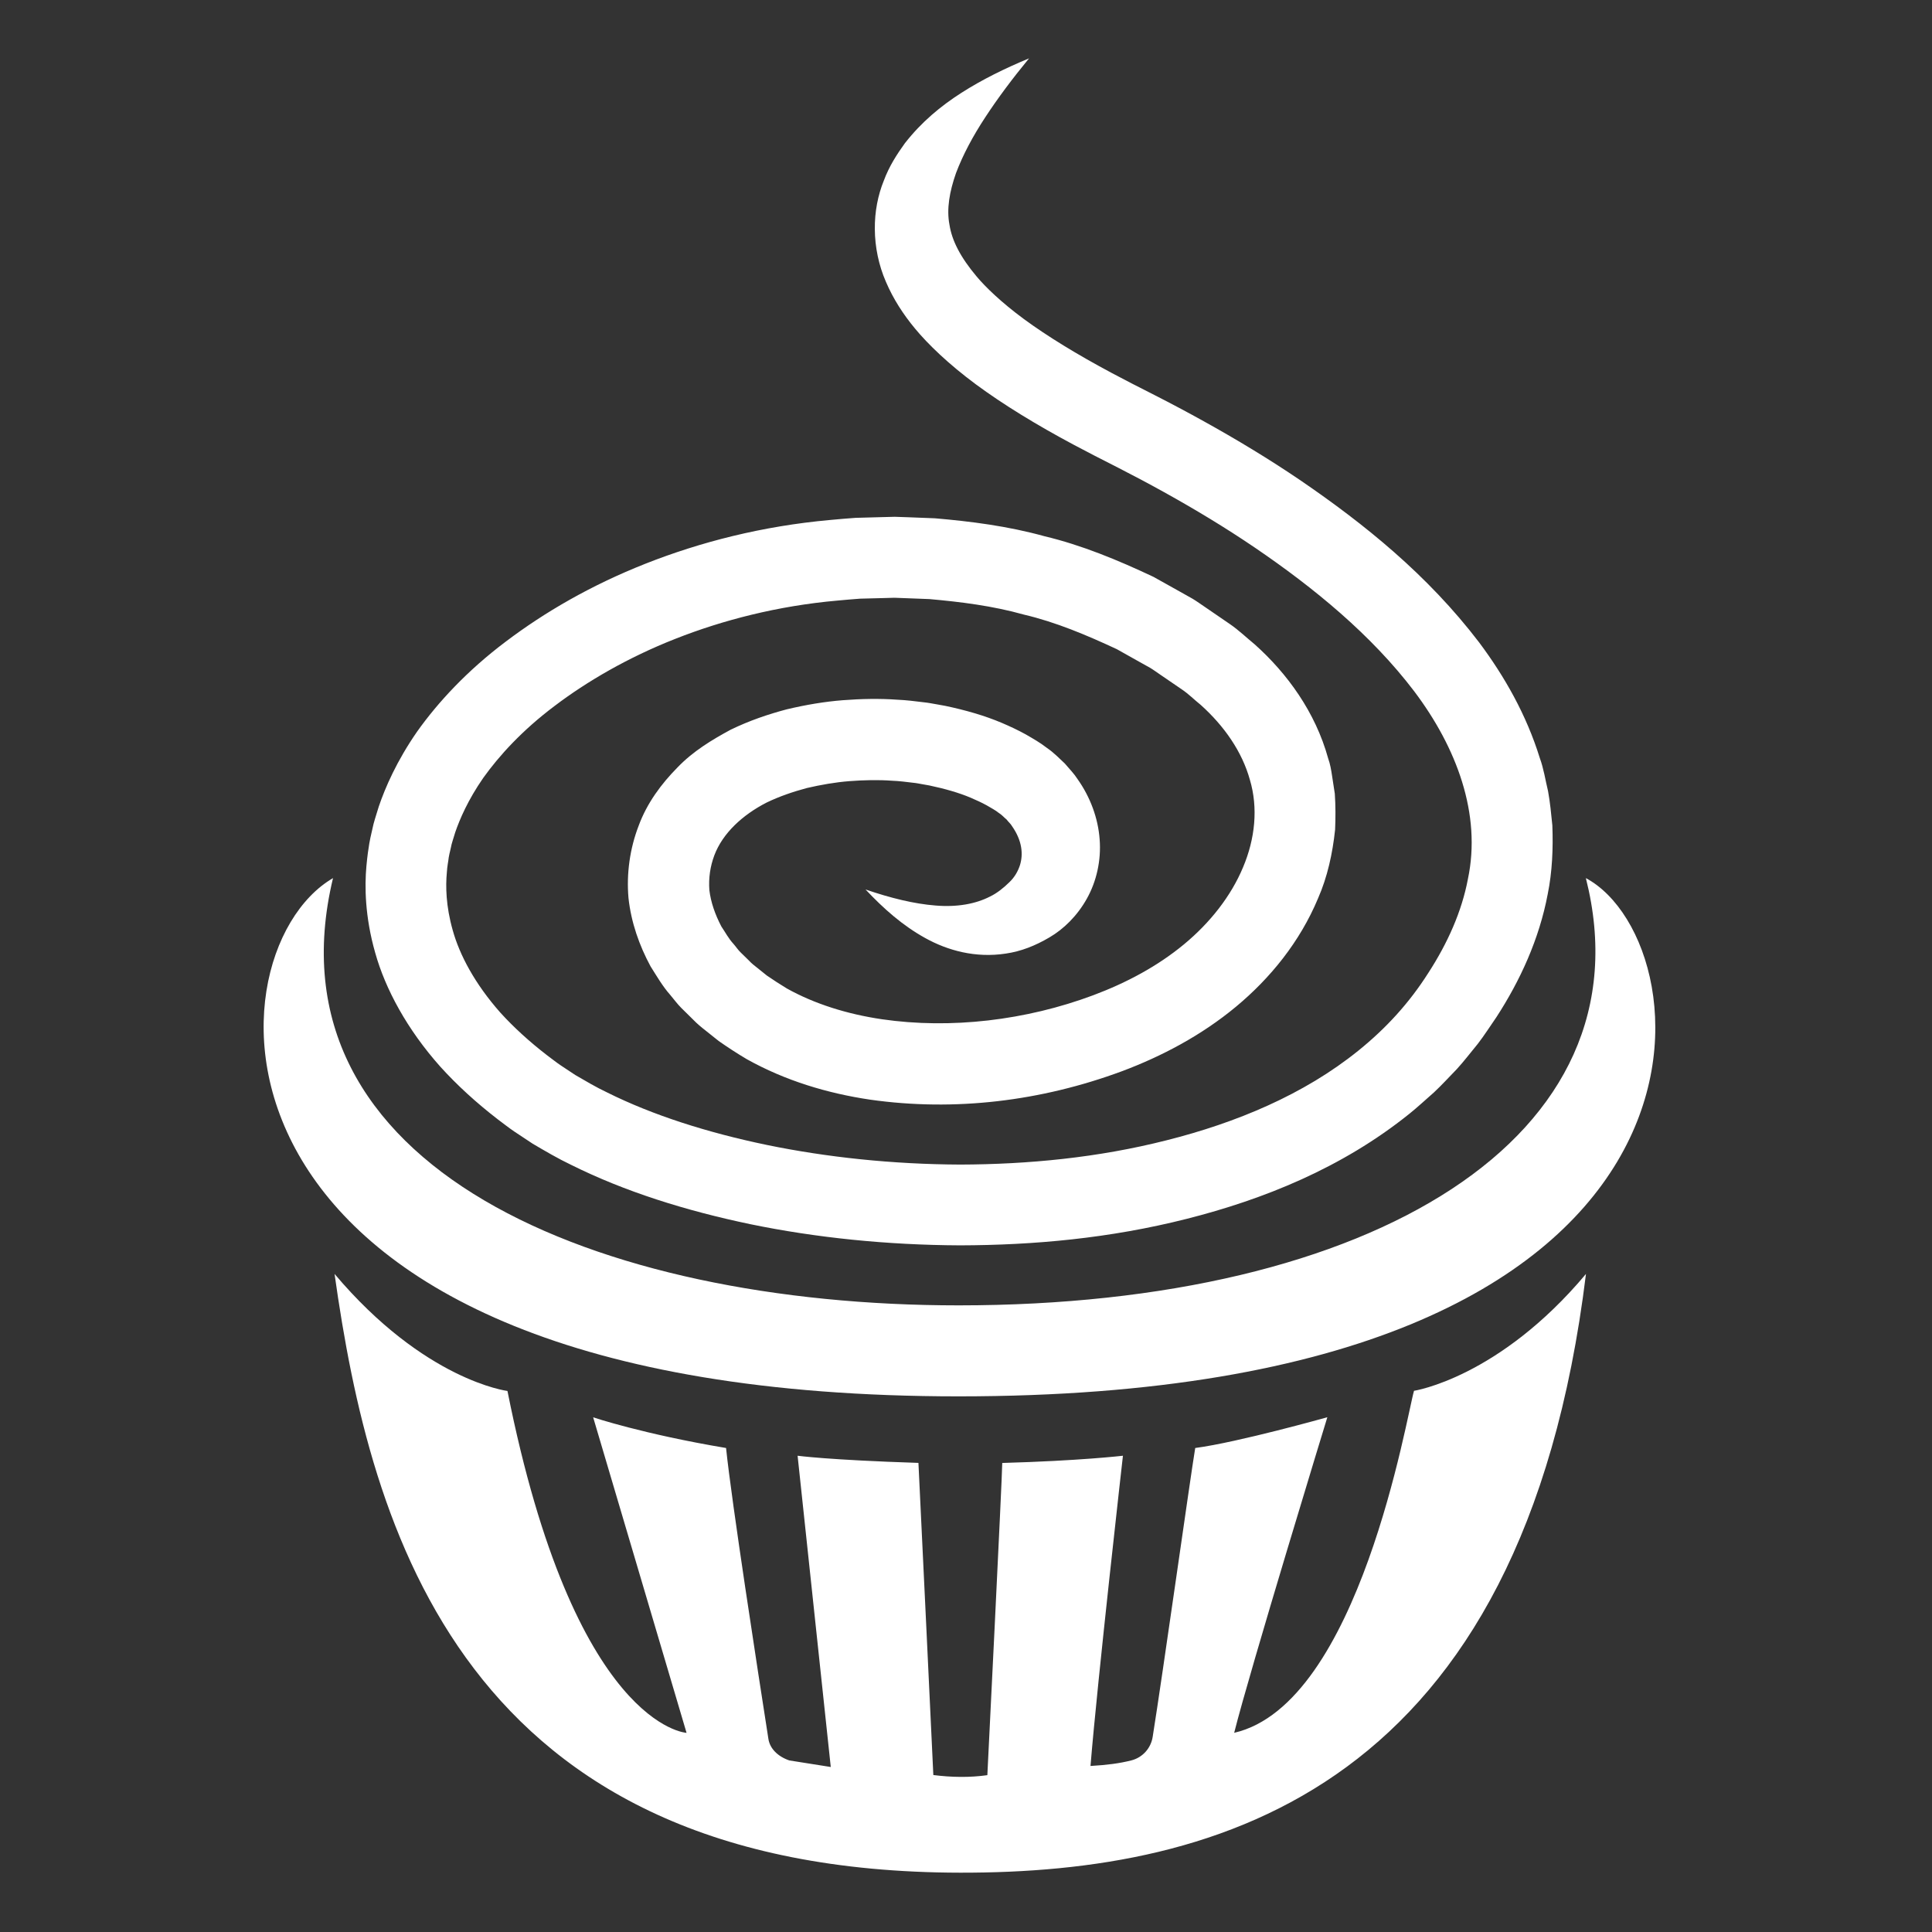 <?xml version="1.0" encoding="UTF-8" standalone="no"?>
<!DOCTYPE svg PUBLIC "-//W3C//DTD SVG 1.1//EN" "http://www.w3.org/Graphics/SVG/1.1/DTD/svg11.dtd">
<svg width="100%" height="100%" viewBox="0 0 1024 1024" version="1.1" xmlns="http://www.w3.org/2000/svg" xmlns:xlink="http://www.w3.org/1999/xlink" xml:space="preserve" xmlns:serif="http://www.serif.com/" style="fill-rule:evenodd;clip-rule:evenodd;stroke-linejoin:round;stroke-miterlimit:2;">
    <rect x="0" y="0" width="1024" height="1024" fill="#333333" stroke="none"/>
    <g transform="matrix(4.189,0,0,4.189,-115.078,-2170.36)">
        <g id="BoozyBaker-Logo" serif:id="BoozyBaker Logo">
            <g id="_2023CupCake" serif:id="2023CupCake">
                <g transform="matrix(1,0,0,1,206.461,741.798)">
                    <path d="M21.679,-62.502C10.647,-49.342 -0.078,-47.715 -0.078,-47.715C-0.972,-44.74 -6.979,-8.092 -22.833,-4.441C-20.885,-12.231 -11.045,-44.371 -11.045,-44.371C-11.045,-44.371 -22.375,-41.187 -27.762,-40.478C-28.381,-36.761 -31.857,-11.975 -33.147,-3.914C-33.378,-2.472 -34.438,-1.306 -35.855,-0.948C-37.342,-0.573 -38.898,-0.37 -41.012,-0.246C-40.132,-11.062 -36.908,-39.499 -36.908,-39.499C-36.908,-39.499 -42.439,-38.854 -52.178,-38.585C-52.178,-36.939 -54.063,0.917 -54.063,0.917C-56.293,1.231 -58.593,1.194 -60.898,0.901C-60.898,0.901 -62.632,-35.737 -62.783,-38.593C-74.2,-38.963 -78.072,-39.499 -78.072,-39.499L-73.875,-0.116L-79.125,-0.948C-80.603,-1.457 -81.577,-2.457 -81.765,-3.662C-83.116,-12.322 -86.425,-33.692 -87.123,-40.478C-97.608,-42.233 -103.939,-44.359 -103.939,-44.359L-92.122,-4.436C-92.122,-4.436 -106.299,-5.152 -114.783,-47.694C-114.783,-47.694 -125.254,-48.99 -136.659,-62.502C-132.114,-30.214 -120.517,13.161 -57.49,13.256C-24.629,13.306 13.679,2.733 21.679,-62.502Z" style="fill:white;fill-rule:nonzero;"/>
                </g>
                <g transform="matrix(-0.24,0,0,0.24,297.741,0)">
                    <path d="M620.711,2846.97C811.055,2846.97 987.206,2774.6 950.558,2621.72C1019.19,2661.65 1031.01,2894.94 620.711,2894.94C200.65,2894.94 225.31,2656.28 290.065,2621.72C255.455,2758.41 402.976,2846.97 620.711,2846.97Z" style="fill:white;"/>
                </g>
                <g transform="matrix(1,0,0,1,83.182,548.11)">
                    <path d="M0,104.961C2.111,107.296 4.558,109.532 7.285,111.635C7.981,112.148 8.647,112.688 9.396,113.192C10.151,113.692 10.916,114.198 11.69,114.711C13.268,115.638 14.886,116.592 16.583,117.4C23.344,120.761 30.999,123.172 39.25,124.897C47.508,126.599 56.499,127.529 65.788,127.57C75.069,127.544 84.676,126.69 94.439,124.217C104.153,121.757 114.095,117.776 122.621,110.916C123.682,110.065 124.684,109.123 125.715,108.224C126.721,107.29 127.648,106.258 128.614,105.272C129.549,104.254 130.389,103.137 131.274,102.067C132.121,100.973 132.842,99.82 133.627,98.695C136.611,94.098 139.034,88.855 140.116,83.135C140.695,80.29 140.813,77.344 140.703,74.43C140.555,72.984 140.421,71.525 140.16,70.105C139.822,68.706 139.61,67.255 139.118,65.919C137.426,60.445 134.644,55.564 131.435,51.276C124.917,42.733 116.898,36.291 108.844,30.785C104.799,28.039 100.688,25.568 96.587,23.294C94.538,22.156 92.486,21.066 90.454,20.03C89.46,19.523 88.472,19.019 87.489,18.518C86.658,18.083 85.833,17.65 85.012,17.221C80.583,14.863 76.763,12.517 73.848,10.374C70.938,8.227 68.97,6.302 67.87,4.995C65.816,2.557 64.73,0.439 64.423,-1.564C64.036,-3.569 64.435,-5.777 65.25,-8.103C66.124,-10.414 67.388,-12.782 68.955,-15.166C70.521,-17.557 72.348,-20.008 74.494,-22.619C71.384,-21.321 68.555,-19.932 65.927,-18.252C63.305,-16.57 60.884,-14.569 58.778,-11.873C57.774,-10.48 56.787,-8.965 56.108,-7.124C55.379,-5.327 54.952,-3.216 54.979,-0.996C54.992,1.218 55.462,3.556 56.39,5.672C57.299,7.805 58.569,9.772 60.062,11.568C61.675,13.525 64.308,16.072 67.756,18.624C71.205,21.174 75.447,23.768 80.164,26.284C81.034,26.74 81.908,27.198 82.788,27.659C83.777,28.163 84.771,28.671 85.77,29.181C87.724,30.178 89.664,31.21 91.602,32.285C95.477,34.435 99.333,36.755 103.082,39.302C110.548,44.384 117.797,50.322 123.221,57.461C128.586,64.569 131.762,73.014 130.015,81.238C129.239,85.342 127.44,89.353 125.012,93.097C122.589,96.915 119.656,100.108 116.177,102.918C109.252,108.521 100.637,112.073 91.932,114.266C83.196,116.489 74.351,117.322 65.788,117.349C57.214,117.314 48.878,116.424 41.319,114.866C33.773,113.3 26.854,111.087 21.134,108.237C19.683,107.552 18.37,106.766 17.078,106.017C16.466,105.611 15.862,105.212 15.266,104.817C14.668,104.419 14.091,103.946 13.514,103.525C11.24,101.773 9.266,99.961 7.613,98.141C4.356,94.465 2.437,90.808 1.574,87.711C0.692,84.609 0.67,82.103 0.825,80.419C0.871,79.574 1.024,78.934 1.064,78.498C1.136,78.065 1.201,77.845 1.201,77.845C1.201,77.845 1.251,77.624 1.349,77.193C1.418,76.758 1.645,76.131 1.891,75.301C2.459,73.661 3.474,71.254 5.435,68.422C7.438,65.623 10.363,62.398 14.463,59.32C18.513,56.246 23.745,53.183 29.723,50.835C35.744,48.455 42.726,46.654 50.261,45.988C51.202,45.911 52.15,45.806 53.106,45.747C54.063,45.723 55.027,45.698 55.998,45.673L57.458,45.632L58.925,45.687C59.905,45.725 60.893,45.763 61.886,45.8C65.833,46.151 69.881,46.651 73.851,47.766C77.874,48.711 81.752,50.345 85.603,52.14C86.529,52.66 87.459,53.184 88.394,53.708L89.801,54.491C90.262,54.767 90.692,55.095 91.142,55.394C92.033,56.003 92.928,56.615 93.826,57.229C94.729,57.84 95.39,58.533 96.197,59.174C99.187,61.854 101.447,65.102 102.434,68.665C103.488,72.215 103.104,76.102 101.566,79.74C100.044,83.389 97.393,86.755 94.095,89.483C90.788,92.219 86.89,94.322 82.606,95.927C74.096,99.106 64.585,100.232 55.867,98.961C51.518,98.318 47.373,97.037 43.836,95.061C42.974,94.54 42.144,93.998 41.32,93.434L40.149,92.493C39.75,92.188 39.361,91.876 39.039,91.523L38.005,90.511C37.658,90.177 37.413,89.791 37.106,89.44C36.461,88.747 36.067,87.964 35.566,87.232C34.765,85.703 34.225,84.151 34.043,82.622C33.932,81.095 34.148,79.618 34.672,78.222C35.729,75.417 38.25,73.1 41.291,71.542C42.877,70.776 44.597,70.184 46.356,69.712C48.142,69.298 49.952,68.976 51.776,68.834C53.595,68.697 55.412,68.652 57.186,68.784C58.076,68.818 58.947,68.933 59.812,69.037C60.248,69.075 60.667,69.17 61.089,69.241L61.868,69.378C63.823,69.79 65.603,70.298 67.091,70.925C67.829,71.24 68.52,71.56 69.126,71.893C69.72,72.239 70.315,72.564 70.648,72.846C71.073,73.102 71.336,73.446 71.653,73.692C71.878,74.003 72.172,74.23 72.313,74.494C73.624,76.35 73.78,78.08 73.333,79.492C73.09,80.213 72.697,80.965 71.994,81.631C71.308,82.301 70.474,82.996 69.558,83.434C67.744,84.371 65.389,84.799 62.676,84.574C59.971,84.364 56.992,83.635 53.802,82.542C56.113,84.996 58.506,87.112 61.37,88.695C64.196,90.264 67.72,91.24 71.548,90.653C73.465,90.377 75.284,89.662 77.075,88.603C78.875,87.554 80.596,85.872 81.806,83.703C83.022,81.538 83.636,78.859 83.423,76.183C83.223,73.504 82.24,70.847 80.62,68.564C80.21,67.914 79.621,67.315 79.017,66.603C78.347,65.981 77.641,65.234 76.759,64.635C75.872,63.943 75.001,63.459 74.061,62.913C73.116,62.39 72.096,61.911 71.02,61.452C68.864,60.542 66.461,59.85 63.877,59.307L62.86,59.124C62.309,59.03 61.755,58.915 61.198,58.86C60.083,58.721 58.96,58.581 57.827,58.531C55.56,58.368 53.256,58.416 50.923,58.595C48.589,58.778 46.229,59.183 43.85,59.745C41.476,60.372 39.085,61.186 36.725,62.333C34.38,63.607 32.002,65.024 29.995,67.117C27.991,69.15 26.158,71.585 25.093,74.486C23.99,77.347 23.538,80.518 23.81,83.623C24.146,86.722 25.182,89.639 26.598,92.262C27.381,93.501 28.133,94.802 29.085,95.875C29.549,96.423 29.983,97.024 30.484,97.523L32,99.018C32.497,99.535 33.035,99.977 33.583,100.405L35.22,101.711C36.365,102.514 37.558,103.29 38.763,104.005C43.665,106.747 49.01,108.337 54.367,109.133C65.112,110.661 76.016,109.321 86.203,105.554C91.258,103.667 96.295,101.01 100.665,97.383C105.019,93.768 108.762,89.159 111.054,83.675C112.247,80.962 112.896,77.98 113.215,74.974C113.28,73.463 113.282,71.929 113.178,70.421L112.832,68.168C112.719,67.415 112.595,66.668 112.337,65.957C110.722,60.095 107.14,55.19 103.057,51.542C102.013,50.684 100.974,49.692 99.919,48.973C98.862,48.249 97.809,47.527 96.76,46.809C96.23,46.457 95.719,46.078 95.176,45.753L93.521,44.823C92.418,44.207 91.32,43.595 90.225,42.983C85.7,40.849 81.12,38.96 76.437,37.845C71.795,36.559 67.121,35.967 62.578,35.577C61.439,35.533 60.308,35.489 59.184,35.445L57.503,35.388L55.837,35.431C54.73,35.461 53.631,35.491 52.54,35.521C51.452,35.587 50.376,35.702 49.307,35.792C40.747,36.562 32.893,38.583 25.967,41.319C18.984,44.081 13.155,47.496 8.28,51.182C3.411,54.842 -0.305,58.865 -2.926,62.555C-5.521,66.286 -6.977,69.677 -7.781,72.036C-8.151,73.235 -8.451,74.146 -8.572,74.788C-8.715,75.423 -8.789,75.749 -8.789,75.749C-8.789,75.749 -9.119,77.052 -9.35,79.588C-9.578,82.107 -9.551,85.959 -8.238,90.547C-6.96,95.133 -4.194,100.255 0,104.961" style="fill:white;fill-rule:nonzero;"/>
                </g>
            </g>
        </g>
    </g>
</svg>
